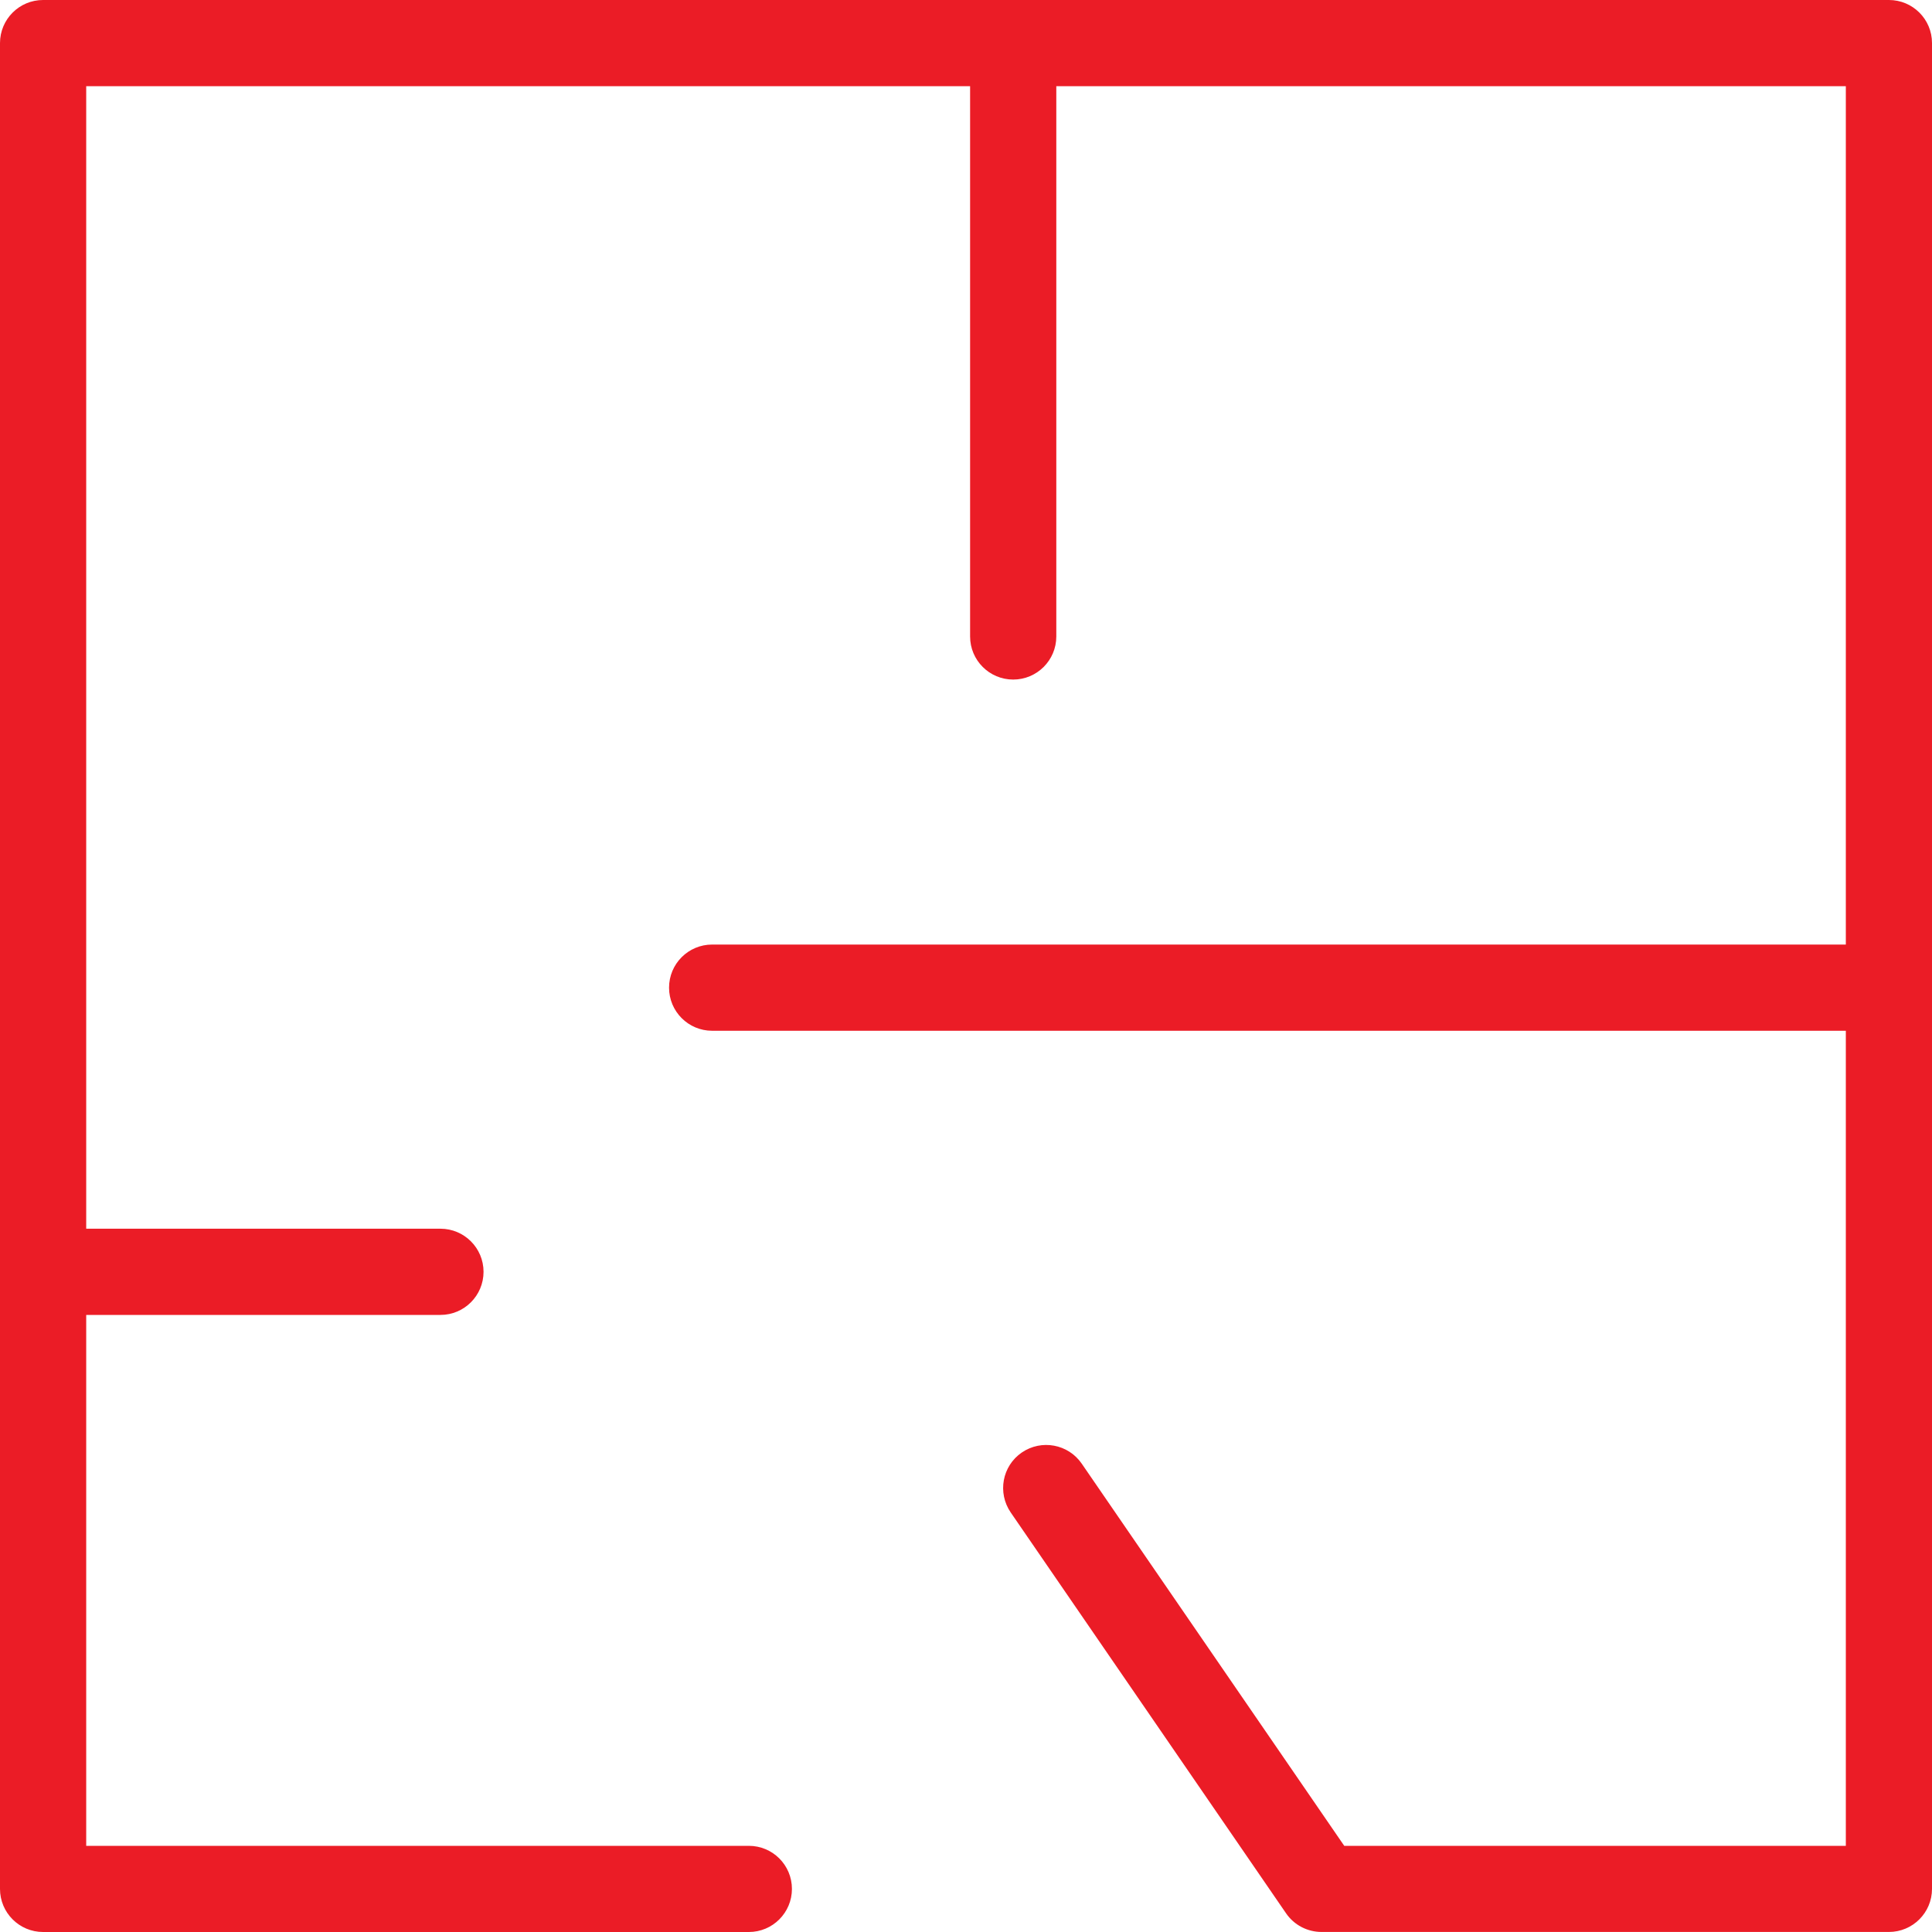 <svg width="50" height="50" viewBox="0 0 50 50" fill="none" xmlns="http://www.w3.org/2000/svg">
<path d="M48.886 0H1.115C0.499 0 0 0.499 0 1.115V48.885C0 49.5 0.499 50 1.115 50H19.38C19.997 50 20.495 49.5 20.495 48.885C20.495 48.269 19.997 47.77 19.38 47.77H2.231V34.03H11.399C12.015 34.03 12.514 33.53 12.514 32.914C12.514 32.299 12.015 31.799 11.399 31.799H2.231V2.23H25.106V16.472C25.106 17.088 25.606 17.587 26.221 17.587C26.837 17.587 27.337 17.088 27.337 16.472V2.23H47.77V24.445H18.43C17.814 24.445 17.315 24.944 17.315 25.561C17.315 26.176 17.814 26.676 18.43 26.676H47.77V47.77H34.789L27.995 37.879C27.646 37.372 26.954 37.243 26.444 37.591C25.936 37.94 25.809 38.633 26.157 39.142L33.283 49.516C33.49 49.819 33.835 49.999 34.202 49.999H48.885C49.5 49.999 50 49.5 50 48.884V1.115C50.001 0.499 49.501 0 48.886 0Z" fill="#EB1C26"/>
</svg>
